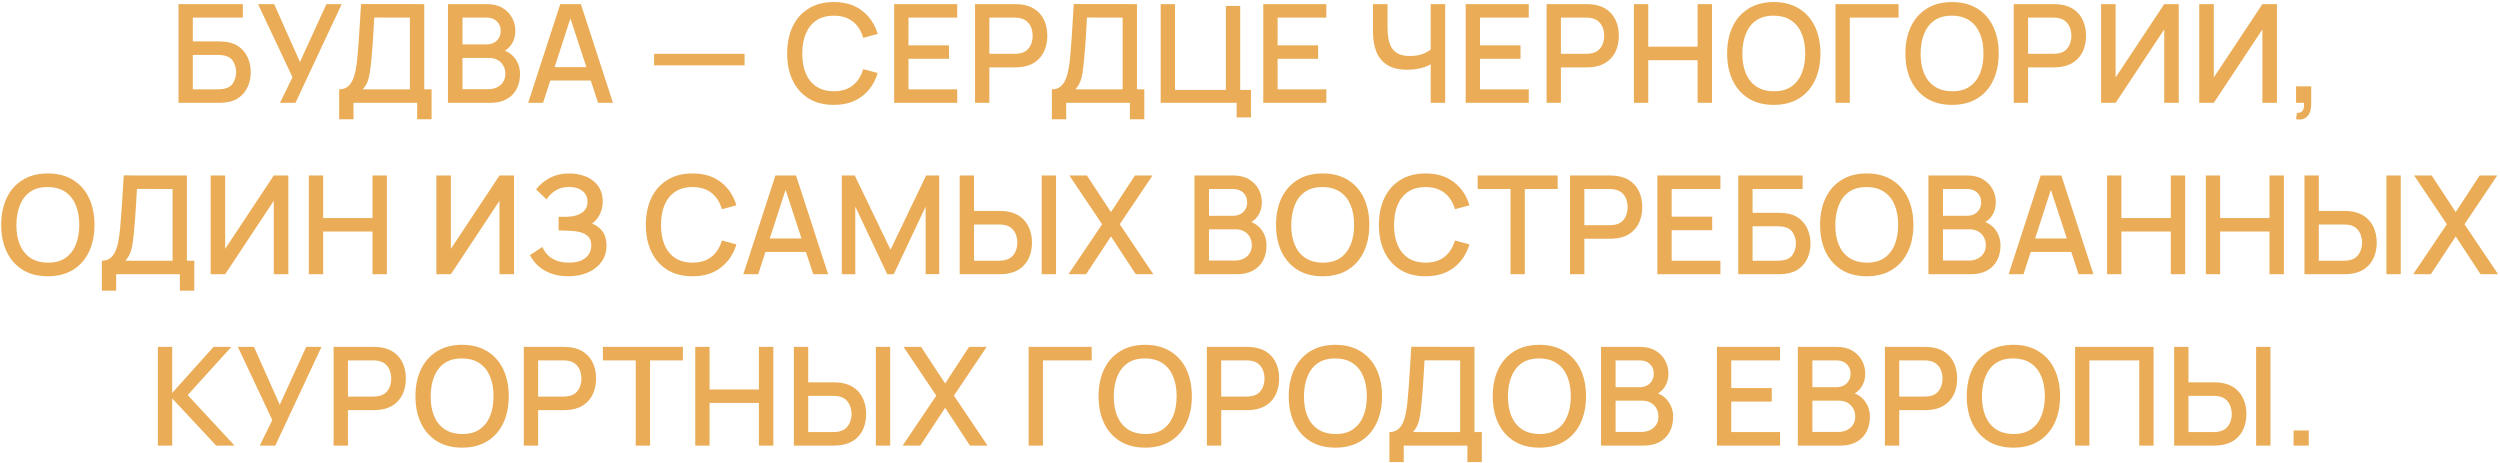 <?xml version="1.0" encoding="UTF-8"?> <svg xmlns="http://www.w3.org/2000/svg" width="1167" height="216" viewBox="0 0 1167 216" fill="none"><path d="M83.316 48V1.92H113.364V8.224H90.004V19.328H101.94C102.367 19.328 102.911 19.349 103.572 19.392C104.255 19.413 104.895 19.467 105.492 19.552C107.988 19.851 110.09 20.661 111.796 21.984C113.524 23.307 114.826 24.981 115.7 27.008C116.596 29.035 117.044 31.253 117.044 33.664C117.044 36.075 116.607 38.293 115.732 40.32C114.858 42.347 113.556 44.021 111.828 45.344C110.122 46.667 108.01 47.477 105.492 47.776C104.895 47.861 104.266 47.925 103.604 47.968C102.943 47.989 102.388 48 101.94 48H83.316ZM90.004 41.696H101.684C102.111 41.696 102.58 41.675 103.092 41.632C103.626 41.589 104.127 41.525 104.596 41.44C106.666 41.013 108.116 40.032 108.948 38.496C109.802 36.96 110.228 35.349 110.228 33.664C110.228 31.957 109.802 30.347 108.948 28.832C108.116 27.296 106.666 26.315 104.596 25.888C104.127 25.781 103.626 25.717 103.092 25.696C102.58 25.653 102.111 25.632 101.684 25.632H90.004V41.696ZM130.705 48L136.529 36.064L120.465 1.92H127.985L140.017 28.96L152.369 1.92H159.505L137.937 48H130.705ZM158.323 55.68V41.696C159.901 41.696 161.203 41.301 162.227 40.512C163.251 39.701 164.061 38.603 164.659 37.216C165.277 35.808 165.747 34.208 166.067 32.416C166.408 30.624 166.664 28.736 166.835 26.752C167.091 24.064 167.304 21.44 167.475 18.88C167.667 16.299 167.837 13.632 167.987 10.88C168.157 8.128 168.339 5.131 168.531 1.888L198.035 1.92V41.696H201.459V55.68H194.739V48H165.011V55.68H158.323ZM169.299 41.696H191.347V8.224L174.707 8.192C174.557 10.539 174.429 12.768 174.323 14.88C174.216 16.992 174.077 19.125 173.907 21.28C173.757 23.413 173.565 25.707 173.331 28.16C173.096 30.507 172.851 32.501 172.595 34.144C172.339 35.765 171.955 37.173 171.443 38.368C170.952 39.563 170.237 40.672 169.299 41.696ZM209.111 48V1.92H227.223C230.146 1.92 232.599 2.517 234.583 3.712C236.567 4.907 238.061 6.453 239.063 8.352C240.066 10.229 240.567 12.213 240.567 14.304C240.567 16.843 239.938 19.019 238.679 20.832C237.442 22.645 235.767 23.883 233.655 24.544L233.591 22.976C236.535 23.701 238.797 25.12 240.375 27.232C241.954 29.323 242.743 31.765 242.743 34.56C242.743 37.269 242.199 39.627 241.111 41.632C240.045 43.637 238.477 45.205 236.407 46.336C234.359 47.445 231.874 48 228.951 48H209.111ZM215.895 41.632H227.927C229.442 41.632 230.797 41.344 231.991 40.768C233.207 40.192 234.157 39.371 234.839 38.304C235.543 37.216 235.895 35.925 235.895 34.432C235.895 33.045 235.586 31.797 234.967 30.688C234.37 29.557 233.495 28.672 232.343 28.032C231.213 27.371 229.879 27.04 228.343 27.04H215.895V41.632ZM215.895 20.736H227.127C228.365 20.736 229.474 20.491 230.455 20C231.458 19.488 232.247 18.763 232.823 17.824C233.421 16.864 233.719 15.712 233.719 14.368C233.719 12.576 233.122 11.104 231.927 9.952C230.733 8.8 229.133 8.224 227.127 8.224H215.895V20.736ZM246.551 48L261.527 1.92H271.159L286.135 48H279.191L265.399 5.952H267.127L253.495 48H246.551ZM254.327 37.6V31.328H278.391V37.6H254.327ZM305.329 30.496V25.12H347.569V30.496H305.329ZM389.231 48.96C384.623 48.96 380.697 47.957 377.455 45.952C374.212 43.925 371.727 41.109 369.999 37.504C368.292 33.899 367.439 29.717 367.439 24.96C367.439 20.203 368.292 16.021 369.999 12.416C371.727 8.811 374.212 6.005 377.455 4C380.697 1.973 384.623 0.96 389.231 0.96C394.543 0.96 398.937 2.304 402.415 4.992C405.913 7.68 408.345 11.296 409.711 15.84L402.927 17.664C402.031 14.443 400.431 11.915 398.127 10.08C395.844 8.245 392.879 7.328 389.231 7.328C385.967 7.328 383.247 8.064 381.071 9.536C378.895 11.008 377.252 13.067 376.143 15.712C375.055 18.357 374.511 21.44 374.511 24.96C374.489 28.48 375.023 31.563 376.111 34.208C377.22 36.853 378.863 38.912 381.039 40.384C383.236 41.856 385.967 42.592 389.231 42.592C392.879 42.592 395.844 41.675 398.127 39.84C400.431 37.984 402.031 35.456 402.927 32.256L409.711 34.08C408.345 38.624 405.913 42.24 402.415 44.928C398.937 47.616 394.543 48.96 389.231 48.96ZM417.389 48V1.92H446.829V8.224H424.077V21.152H442.989V27.456H424.077V41.696H446.829V48H417.389ZM455.154 48V1.92H473.778C474.226 1.92 474.78 1.941 475.442 1.984C476.103 2.005 476.732 2.069 477.33 2.176C479.89 2.581 482.023 3.456 483.73 4.8C485.458 6.144 486.748 7.84 487.602 9.888C488.455 11.936 488.882 14.197 488.882 16.672C488.882 19.168 488.455 21.44 487.602 23.488C486.748 25.536 485.458 27.232 483.73 28.576C482.023 29.92 479.89 30.795 477.33 31.2C476.732 31.285 476.092 31.349 475.41 31.392C474.748 31.435 474.204 31.456 473.778 31.456H461.842V48H455.154ZM461.842 25.12H473.522C473.948 25.12 474.418 25.099 474.93 25.056C475.463 25.013 475.964 24.939 476.434 24.832C477.799 24.512 478.898 23.925 479.73 23.072C480.562 22.197 481.159 21.195 481.522 20.064C481.884 18.933 482.066 17.803 482.066 16.672C482.066 15.541 481.884 14.421 481.522 13.312C481.159 12.181 480.562 11.189 479.73 10.336C478.898 9.461 477.799 8.864 476.434 8.544C475.964 8.416 475.463 8.331 474.93 8.288C474.418 8.245 473.948 8.224 473.522 8.224H461.842V25.12ZM491.02 55.68V41.696C492.599 41.696 493.9 41.301 494.924 40.512C495.948 39.701 496.759 38.603 497.356 37.216C497.975 35.808 498.444 34.208 498.764 32.416C499.106 30.624 499.362 28.736 499.532 26.752C499.788 24.064 500.002 21.44 500.172 18.88C500.364 16.299 500.535 13.632 500.684 10.88C500.855 8.128 501.036 5.131 501.228 1.888L530.732 1.92V41.696H534.156V55.68H527.436V48H497.708V55.68H491.02ZM501.996 41.696H524.044V8.224L507.404 8.192C507.255 10.539 507.127 12.768 507.02 14.88C506.914 16.992 506.775 19.125 506.604 21.28C506.455 23.413 506.263 25.707 506.028 28.16C505.794 30.507 505.548 32.501 505.292 34.144C505.036 35.765 504.652 37.173 504.14 38.368C503.65 39.563 502.935 40.672 501.996 41.696ZM577.265 54.816V48H541.809V1.92H548.497V41.984H572.241V2.784H578.929V41.984H583.953V54.816H577.265ZM589.699 48V1.92H619.139V8.224H596.387V21.152H615.299V27.456H596.387V41.696H619.139V48H589.699ZM667.86 48V27.136L669.108 29.152C667.807 30.197 666.079 31.029 663.924 31.648C661.77 32.245 659.434 32.544 656.916 32.544C652.991 32.544 649.855 31.797 647.508 30.304C645.183 28.789 643.498 26.709 642.452 24.064C641.428 21.419 640.916 18.379 640.916 14.944V1.92H647.7V12.8C647.7 14.571 647.828 16.256 648.084 17.856C648.34 19.456 648.831 20.885 649.556 22.144C650.282 23.381 651.338 24.363 652.724 25.088C654.111 25.792 655.924 26.144 658.164 26.144C660.767 26.144 662.996 25.728 664.852 24.896C666.708 24.043 668.042 23.136 668.852 22.176L667.86 26.016V1.92H674.612V48H667.86ZM684.181 48V1.92H713.621V8.224H690.869V21.152H709.781V27.456H690.869V41.696H713.621V48H684.181ZM721.946 48V1.92H740.57C741.018 1.92 741.573 1.941 742.234 1.984C742.896 2.005 743.525 2.069 744.122 2.176C746.682 2.581 748.816 3.456 750.522 4.8C752.25 6.144 753.541 7.84 754.394 9.888C755.248 11.936 755.674 14.197 755.674 16.672C755.674 19.168 755.248 21.44 754.394 23.488C753.541 25.536 752.25 27.232 750.522 28.576C748.816 29.92 746.682 30.795 744.122 31.2C743.525 31.285 742.885 31.349 742.202 31.392C741.541 31.435 740.997 31.456 740.57 31.456H728.634V48H721.946ZM728.634 25.12H740.314C740.741 25.12 741.21 25.099 741.722 25.056C742.256 25.013 742.757 24.939 743.226 24.832C744.592 24.512 745.69 23.925 746.522 23.072C747.354 22.197 747.952 21.195 748.314 20.064C748.677 18.933 748.858 17.803 748.858 16.672C748.858 15.541 748.677 14.421 748.314 13.312C747.952 12.181 747.354 11.189 746.522 10.336C745.69 9.461 744.592 8.864 743.226 8.544C742.757 8.416 742.256 8.331 741.722 8.288C741.21 8.245 740.741 8.224 740.314 8.224H728.634V25.12ZM762.711 48V1.92H769.399V21.792H792.439V1.92H799.159V48H792.439V28.096H769.399V48H762.711ZM828.021 48.96C823.413 48.96 819.487 47.957 816.245 45.952C813.002 43.925 810.517 41.109 808.789 37.504C807.082 33.899 806.229 29.717 806.229 24.96C806.229 20.203 807.082 16.021 808.789 12.416C810.517 8.811 813.002 6.005 816.245 4C819.487 1.973 823.413 0.96 828.021 0.96C832.607 0.96 836.522 1.973 839.765 4C843.029 6.005 845.514 8.811 847.221 12.416C848.927 16.021 849.781 20.203 849.781 24.96C849.781 29.717 848.927 33.899 847.221 37.504C845.514 41.109 843.029 43.925 839.765 45.952C836.522 47.957 832.607 48.96 828.021 48.96ZM828.021 42.592C831.285 42.635 833.994 41.92 836.149 40.448C838.325 38.955 839.957 36.885 841.045 34.24C842.133 31.573 842.677 28.48 842.677 24.96C842.677 21.44 842.133 18.368 841.045 15.744C839.957 13.099 838.325 11.04 836.149 9.568C833.994 8.096 831.285 7.349 828.021 7.328C824.757 7.285 822.037 8 819.861 9.472C817.706 10.944 816.085 13.013 814.997 15.68C813.909 18.347 813.354 21.44 813.333 24.96C813.311 28.48 813.845 31.563 814.933 34.208C816.021 36.832 817.653 38.88 819.829 40.352C822.026 41.824 824.757 42.571 828.021 42.592ZM856.804 48V1.92H886.244V8.224H863.492V48H856.804ZM911.238 48.96C906.63 48.96 902.705 47.957 899.462 45.952C896.22 43.925 893.734 41.109 892.006 37.504C890.3 33.899 889.446 29.717 889.446 24.96C889.446 20.203 890.3 16.021 892.006 12.416C893.734 8.811 896.22 6.005 899.462 4C902.705 1.973 906.63 0.96 911.238 0.96C915.825 0.96 919.74 1.973 922.982 4C926.246 6.005 928.732 8.811 930.438 12.416C932.145 16.021 932.998 20.203 932.998 24.96C932.998 29.717 932.145 33.899 930.438 37.504C928.732 41.109 926.246 43.925 922.982 45.952C919.74 47.957 915.825 48.96 911.238 48.96ZM911.238 42.592C914.502 42.635 917.212 41.92 919.366 40.448C921.542 38.955 923.174 36.885 924.262 34.24C925.35 31.573 925.894 28.48 925.894 24.96C925.894 21.44 925.35 18.368 924.262 15.744C923.174 13.099 921.542 11.04 919.366 9.568C917.212 8.096 914.502 7.349 911.238 7.328C907.974 7.285 905.254 8 903.078 9.472C900.924 10.944 899.302 13.013 898.214 15.68C897.126 18.347 896.572 21.44 896.55 24.96C896.529 28.48 897.062 31.563 898.15 34.208C899.238 36.832 900.87 38.88 903.046 40.352C905.244 41.824 907.974 42.571 911.238 42.592ZM940.021 48V1.92H958.645C959.093 1.92 959.648 1.941 960.309 1.984C960.971 2.005 961.6 2.069 962.197 2.176C964.757 2.581 966.891 3.456 968.597 4.8C970.325 6.144 971.616 7.84 972.469 9.888C973.323 11.936 973.749 14.197 973.749 16.672C973.749 19.168 973.323 21.44 972.469 23.488C971.616 25.536 970.325 27.232 968.597 28.576C966.891 29.92 964.757 30.795 962.197 31.2C961.6 31.285 960.96 31.349 960.277 31.392C959.616 31.435 959.072 31.456 958.645 31.456H946.709V48H940.021ZM946.709 25.12H958.389C958.816 25.12 959.285 25.099 959.797 25.056C960.331 25.013 960.832 24.939 961.301 24.832C962.667 24.512 963.765 23.925 964.597 23.072C965.429 22.197 966.027 21.195 966.389 20.064C966.752 18.933 966.933 17.803 966.933 16.672C966.933 15.541 966.752 14.421 966.389 13.312C966.027 12.181 965.429 11.189 964.597 10.336C963.765 9.461 962.667 8.864 961.301 8.544C960.832 8.416 960.331 8.331 959.797 8.288C959.285 8.245 958.816 8.224 958.389 8.224H946.709V25.12ZM1017.04 48H1010.26V13.728L987.57 48H980.786V1.92H987.57V36.16L1010.26 1.92H1017.04V48ZM1062.87 48H1056.09V13.728L1033.4 48H1026.61V1.92H1033.4V36.16L1056.09 1.92H1062.87V48ZM1071.8 55.648L1072.22 52.672C1073.13 52.736 1073.85 52.565 1074.36 52.16C1074.87 51.755 1075.21 51.189 1075.39 50.464C1075.56 49.739 1075.59 48.917 1075.48 48H1071.8V40.288H1078.87V48.64C1078.87 51.157 1078.27 53.056 1077.05 54.336C1075.85 55.616 1074.11 56.053 1071.8 55.648ZM22.346 128.96C17.738 128.96 13.812 127.957 10.57 125.952C7.327 123.925 4.842 121.109 3.114 117.504C1.407 113.899 0.554 109.717 0.554 104.96C0.554 100.203 1.407 96.021 3.114 92.416C4.842 88.811 7.327 86.005 10.57 84C13.812 81.973 17.738 80.96 22.346 80.96C26.932 80.96 30.847 81.973 34.09 84C37.354 86.005 39.839 88.811 41.546 92.416C43.252 96.021 44.106 100.203 44.106 104.96C44.106 109.717 43.252 113.899 41.546 117.504C39.839 121.109 37.354 123.925 34.09 125.952C30.847 127.957 26.932 128.96 22.346 128.96ZM22.346 122.592C25.61 122.635 28.319 121.92 30.474 120.448C32.65 118.955 34.282 116.885 35.37 114.24C36.458 111.573 37.002 108.48 37.002 104.96C37.002 101.44 36.458 98.368 35.37 95.744C34.282 93.099 32.65 91.04 30.474 89.568C28.319 88.096 25.61 87.349 22.346 87.328C19.082 87.285 16.362 88 14.186 89.472C12.031 90.944 10.41 93.013 9.322 95.68C8.234 98.347 7.679 101.44 7.658 104.96C7.636 108.48 8.17 111.563 9.258 114.208C10.346 116.832 11.978 118.88 14.154 120.352C16.351 121.824 19.082 122.571 22.346 122.592ZM47.543 135.68V121.696C49.121 121.696 50.423 121.301 51.447 120.512C52.471 119.701 53.281 118.603 53.879 117.216C54.497 115.808 54.967 114.208 55.287 112.416C55.628 110.624 55.884 108.736 56.055 106.752C56.311 104.064 56.524 101.44 56.695 98.88C56.887 96.299 57.057 93.632 57.207 90.88C57.377 88.128 57.559 85.131 57.751 81.888L87.255 81.92V121.696H90.679V135.68H83.959V128H54.231V135.68H47.543ZM58.519 121.696H80.567V88.224L63.927 88.192C63.777 90.539 63.649 92.768 63.543 94.88C63.436 96.992 63.297 99.125 63.127 101.28C62.977 103.413 62.785 105.707 62.551 108.16C62.316 110.507 62.071 112.501 61.815 114.144C61.559 115.765 61.175 117.173 60.663 118.368C60.172 119.563 59.457 120.672 58.519 121.696ZM134.587 128H127.803V93.728L105.115 128H98.331V81.92H105.115V116.16L127.803 81.92H134.587V128ZM144.159 128V81.92H150.847V101.792H173.887V81.92H180.607V128H173.887V108.096H150.847V128H144.159ZM239.945 128H233.161V93.728L210.473 128H203.689V81.92H210.473V116.16L233.161 81.92H239.945V128ZM265.292 128.96C262.092 128.96 259.308 128.491 256.94 127.552C254.572 126.613 252.588 125.397 250.988 123.904C249.41 122.389 248.204 120.779 247.372 119.072L253.196 115.296C253.708 116.555 254.476 117.739 255.5 118.848C256.546 119.957 257.89 120.864 259.532 121.568C261.196 122.251 263.212 122.592 265.58 122.592C267.948 122.592 269.9 122.24 271.436 121.536C272.972 120.811 274.114 119.851 274.86 118.656C275.628 117.44 276.012 116.075 276.012 114.56C276.012 112.789 275.543 111.424 274.604 110.464C273.687 109.483 272.46 108.8 270.924 108.416C269.388 108.011 267.724 107.776 265.932 107.712C264.439 107.669 263.362 107.637 262.7 107.616C262.039 107.573 261.591 107.552 261.356 107.552C261.143 107.552 260.94 107.552 260.748 107.552V101.216C260.983 101.216 261.388 101.216 261.964 101.216C262.562 101.216 263.18 101.216 263.82 101.216C264.46 101.195 264.983 101.173 265.388 101.152C268.034 101.024 270.167 100.373 271.788 99.2C273.431 98.027 274.252 96.363 274.252 94.208C274.252 92.053 273.452 90.357 271.852 89.12C270.274 87.883 268.194 87.264 265.612 87.264C263.159 87.264 261.047 87.829 259.276 88.96C257.506 90.069 256.14 91.445 255.18 93.088L250.252 88.448C251.788 86.315 253.89 84.533 256.556 83.104C259.223 81.675 262.306 80.96 265.804 80.96C267.788 80.96 269.708 81.227 271.564 81.76C273.42 82.272 275.084 83.061 276.556 84.128C278.028 85.195 279.191 86.549 280.044 88.192C280.919 89.813 281.356 91.744 281.356 93.984C281.356 96.224 280.898 98.251 279.98 100.064C279.084 101.877 277.879 103.317 276.364 104.384C278.476 105.173 280.13 106.421 281.324 108.128C282.519 109.813 283.116 111.968 283.116 114.592C283.116 117.536 282.338 120.085 280.78 122.24C279.244 124.373 277.132 126.027 274.444 127.2C271.778 128.373 268.727 128.96 265.292 128.96ZM323.278 128.96C318.67 128.96 314.745 127.957 311.502 125.952C308.26 123.925 305.774 121.109 304.046 117.504C302.34 113.899 301.486 109.717 301.486 104.96C301.486 100.203 302.34 96.021 304.046 92.416C305.774 88.811 308.26 86.005 311.502 84C314.745 81.973 318.67 80.96 323.278 80.96C328.59 80.96 332.985 82.304 336.462 84.992C339.961 87.68 342.393 91.296 343.758 95.84L336.974 97.664C336.078 94.443 334.478 91.915 332.174 90.08C329.892 88.245 326.926 87.328 323.278 87.328C320.014 87.328 317.294 88.064 315.118 89.536C312.942 91.008 311.3 93.067 310.19 95.712C309.102 98.357 308.558 101.44 308.558 104.96C308.537 108.48 309.07 111.563 310.158 114.208C311.268 116.853 312.91 118.912 315.086 120.384C317.284 121.856 320.014 122.592 323.278 122.592C326.926 122.592 329.892 121.675 332.174 119.84C334.478 117.984 336.078 115.456 336.974 112.256L343.758 114.08C342.393 118.624 339.961 122.24 336.462 124.928C332.985 127.616 328.59 128.96 323.278 128.96ZM346.986 128L361.962 81.92H371.594L386.57 128H379.626L365.834 85.952H367.562L353.93 128H346.986ZM354.762 117.6V111.328H378.826V117.6H354.762ZM392.951 128V81.92H398.999L415.703 116.576L432.311 81.92H438.423V127.968H432.087V96.448L417.207 128H414.167L399.255 96.448V128H392.951ZM447.997 128V81.92H454.685V98.464H466.621C467.047 98.464 467.591 98.485 468.253 98.528C468.935 98.549 469.565 98.613 470.141 98.72C472.701 99.125 474.834 100 476.541 101.344C478.269 102.688 479.559 104.384 480.413 106.432C481.287 108.48 481.725 110.752 481.725 113.248C481.725 115.723 481.298 117.984 480.445 120.032C479.591 122.08 478.301 123.776 476.573 125.12C474.866 126.464 472.722 127.339 470.141 127.744C469.565 127.829 468.946 127.893 468.285 127.936C467.623 127.979 467.069 128 466.621 128H447.997ZM454.685 121.696H466.365C466.77 121.696 467.229 121.675 467.741 121.632C468.274 121.589 468.775 121.504 469.245 121.376C470.631 121.056 471.73 120.469 472.541 119.616C473.373 118.741 473.97 117.749 474.333 116.64C474.717 115.509 474.909 114.379 474.909 113.248C474.909 112.117 474.717 110.987 474.333 109.856C473.97 108.725 473.373 107.733 472.541 106.88C471.73 106.005 470.631 105.408 469.245 105.088C468.775 104.96 468.274 104.885 467.741 104.864C467.229 104.821 466.77 104.8 466.365 104.8H454.685V121.696ZM486.269 128V81.92H492.957V128H486.269ZM498.766 128L514.478 104.672L499.182 81.92H507.374L518.606 99.008L529.774 81.92H537.998L522.702 104.672L538.382 128H530.19L518.606 110.368L506.99 128H498.766ZM557.574 128V81.92H575.686C578.608 81.92 581.062 82.517 583.046 83.712C585.03 84.907 586.523 86.453 587.526 88.352C588.528 90.229 589.03 92.213 589.03 94.304C589.03 96.843 588.4 99.019 587.142 100.832C585.904 102.645 584.23 103.883 582.118 104.544L582.054 102.976C584.998 103.701 587.259 105.12 588.838 107.232C590.416 109.323 591.206 111.765 591.206 114.56C591.206 117.269 590.662 119.627 589.574 121.632C588.507 123.637 586.939 125.205 584.87 126.336C582.822 127.445 580.336 128 577.414 128H557.574ZM564.358 121.632H576.39C577.904 121.632 579.259 121.344 580.454 120.768C581.67 120.192 582.619 119.371 583.302 118.304C584.006 117.216 584.358 115.925 584.358 114.432C584.358 113.045 584.048 111.797 583.43 110.688C582.832 109.557 581.958 108.672 580.806 108.032C579.675 107.371 578.342 107.04 576.806 107.04H564.358V121.632ZM564.358 100.736H575.59C576.827 100.736 577.936 100.491 578.918 100C579.92 99.488 580.71 98.763 581.286 97.824C581.883 96.864 582.182 95.712 582.182 94.368C582.182 92.576 581.584 91.104 580.39 89.952C579.195 88.8 577.595 88.224 575.59 88.224H564.358V100.736ZM617.446 128.96C612.838 128.96 608.912 127.957 605.67 125.952C602.427 123.925 599.942 121.109 598.214 117.504C596.507 113.899 595.654 109.717 595.654 104.96C595.654 100.203 596.507 96.021 598.214 92.416C599.942 88.811 602.427 86.005 605.67 84C608.912 81.973 612.838 80.96 617.446 80.96C622.032 80.96 625.947 81.973 629.19 84C632.454 86.005 634.939 88.811 636.646 92.416C638.352 96.021 639.206 100.203 639.206 104.96C639.206 109.717 638.352 113.899 636.646 117.504C634.939 121.109 632.454 123.925 629.19 125.952C625.947 127.957 622.032 128.96 617.446 128.96ZM617.446 122.592C620.71 122.635 623.419 121.92 625.574 120.448C627.75 118.955 629.382 116.885 630.47 114.24C631.558 111.573 632.102 108.48 632.102 104.96C632.102 101.44 631.558 98.368 630.47 95.744C629.382 93.099 627.75 91.04 625.574 89.568C623.419 88.096 620.71 87.349 617.446 87.328C614.182 87.285 611.462 88 609.286 89.472C607.131 90.944 605.51 93.013 604.422 95.68C603.334 98.347 602.779 101.44 602.758 104.96C602.736 108.48 603.27 111.563 604.358 114.208C605.446 116.832 607.078 118.88 609.254 120.352C611.451 121.824 614.182 122.571 617.446 122.592ZM665.461 128.96C660.853 128.96 656.927 127.957 653.685 125.952C650.442 123.925 647.957 121.109 646.229 117.504C644.522 113.899 643.669 109.717 643.669 104.96C643.669 100.203 644.522 96.021 646.229 92.416C647.957 88.811 650.442 86.005 653.685 84C656.927 81.973 660.853 80.96 665.461 80.96C670.773 80.96 675.167 82.304 678.645 84.992C682.143 87.68 684.575 91.296 685.941 95.84L679.157 97.664C678.261 94.443 676.661 91.915 674.357 90.08C672.074 88.245 669.109 87.328 665.461 87.328C662.197 87.328 659.477 88.064 657.301 89.536C655.125 91.008 653.482 93.067 652.373 95.712C651.285 98.357 650.741 101.44 650.741 104.96C650.719 108.48 651.253 111.563 652.341 114.208C653.45 116.853 655.093 118.912 657.269 120.384C659.466 121.856 662.197 122.592 665.461 122.592C669.109 122.592 672.074 121.675 674.357 119.84C676.661 117.984 678.261 115.456 679.157 112.256L685.941 114.08C684.575 118.624 682.143 122.24 678.645 124.928C675.167 127.616 670.773 128.96 665.461 128.96ZM705.107 128V88.224H689.779V81.92H727.123V88.224H711.795V128H705.107ZM732.884 128V81.92H751.508C751.956 81.92 752.51 81.941 753.172 81.984C753.833 82.005 754.462 82.069 755.06 82.176C757.62 82.581 759.753 83.456 761.46 84.8C763.188 86.144 764.478 87.84 765.332 89.888C766.185 91.936 766.612 94.197 766.612 96.672C766.612 99.168 766.185 101.44 765.332 103.488C764.478 105.536 763.188 107.232 761.46 108.576C759.753 109.92 757.62 110.795 755.06 111.2C754.462 111.285 753.822 111.349 753.14 111.392C752.478 111.435 751.934 111.456 751.508 111.456H739.572V128H732.884ZM739.572 105.12H751.252C751.678 105.12 752.148 105.099 752.66 105.056C753.193 105.013 753.694 104.939 754.164 104.832C755.529 104.512 756.628 103.925 757.46 103.072C758.292 102.197 758.889 101.195 759.252 100.064C759.614 98.933 759.796 97.803 759.796 96.672C759.796 95.541 759.614 94.421 759.252 93.312C758.889 92.181 758.292 91.189 757.46 90.336C756.628 89.461 755.529 88.864 754.164 88.544C753.694 88.416 753.193 88.331 752.66 88.288C752.148 88.245 751.678 88.224 751.252 88.224H739.572V105.12ZM773.649 128V81.92H803.089V88.224H780.337V101.152H799.249V107.456H780.337V121.696H803.089V128H773.649ZM811.414 128V81.92H841.462V88.224H818.102V99.328H830.038C830.464 99.328 831.008 99.349 831.67 99.392C832.352 99.413 832.992 99.467 833.59 99.552C836.086 99.851 838.187 100.661 839.894 101.984C841.622 103.307 842.923 104.981 843.798 107.008C844.694 109.035 845.142 111.253 845.142 113.664C845.142 116.075 844.704 118.293 843.83 120.32C842.955 122.347 841.654 124.021 839.926 125.344C838.219 126.667 836.107 127.477 833.59 127.776C832.992 127.861 832.363 127.925 831.702 127.968C831.04 127.989 830.486 128 830.038 128H811.414ZM818.102 121.696H829.782C830.208 121.696 830.678 121.675 831.19 121.632C831.723 121.589 832.224 121.525 832.694 121.44C834.763 121.013 836.214 120.032 837.046 118.496C837.899 116.96 838.326 115.349 838.326 113.664C838.326 111.957 837.899 110.347 837.046 108.832C836.214 107.296 834.763 106.315 832.694 105.888C832.224 105.781 831.723 105.717 831.19 105.696C830.678 105.653 830.208 105.632 829.782 105.632H818.102V121.696ZM871.411 128.96C866.803 128.96 862.877 127.957 859.635 125.952C856.392 123.925 853.907 121.109 852.179 117.504C850.472 113.899 849.619 109.717 849.619 104.96C849.619 100.203 850.472 96.021 852.179 92.416C853.907 88.811 856.392 86.005 859.635 84C862.877 81.973 866.803 80.96 871.411 80.96C875.997 80.96 879.912 81.973 883.155 84C886.419 86.005 888.904 88.811 890.611 92.416C892.317 96.021 893.171 100.203 893.171 104.96C893.171 109.717 892.317 113.899 890.611 117.504C888.904 121.109 886.419 123.925 883.155 125.952C879.912 127.957 875.997 128.96 871.411 128.96ZM871.411 122.592C874.675 122.635 877.384 121.92 879.539 120.448C881.715 118.955 883.347 116.885 884.435 114.24C885.523 111.573 886.067 108.48 886.067 104.96C886.067 101.44 885.523 98.368 884.435 95.744C883.347 93.099 881.715 91.04 879.539 89.568C877.384 88.096 874.675 87.349 871.411 87.328C868.147 87.285 865.427 88 863.251 89.472C861.096 90.944 859.475 93.013 858.387 95.68C857.299 98.347 856.744 101.44 856.723 104.96C856.701 108.48 857.235 111.563 858.323 114.208C859.411 116.832 861.043 118.88 863.219 120.352C865.416 121.824 868.147 122.571 871.411 122.592ZM900.194 128V81.92H918.306C921.228 81.92 923.682 82.517 925.666 83.712C927.65 84.907 929.143 86.453 930.146 88.352C931.148 90.229 931.65 92.213 931.65 94.304C931.65 96.843 931.02 99.019 929.762 100.832C928.524 102.645 926.85 103.883 924.738 104.544L924.674 102.976C927.618 103.701 929.879 105.12 931.458 107.232C933.036 109.323 933.826 111.765 933.826 114.56C933.826 117.269 933.282 119.627 932.194 121.632C931.127 123.637 929.559 125.205 927.49 126.336C925.442 127.445 922.956 128 920.034 128H900.194ZM906.978 121.632H919.01C920.524 121.632 921.879 121.344 923.074 120.768C924.29 120.192 925.239 119.371 925.922 118.304C926.626 117.216 926.978 115.925 926.978 114.432C926.978 113.045 926.668 111.797 926.05 110.688C925.452 109.557 924.578 108.672 923.426 108.032C922.295 107.371 920.962 107.04 919.426 107.04H906.978V121.632ZM906.978 100.736H918.21C919.447 100.736 920.556 100.491 921.538 100C922.54 99.488 923.33 98.763 923.906 97.824C924.503 96.864 924.802 95.712 924.802 94.368C924.802 92.576 924.204 91.104 923.01 89.952C921.815 88.8 920.215 88.224 918.21 88.224H906.978V100.736ZM937.634 128L952.61 81.92H962.242L977.218 128H970.274L956.482 85.952H958.21L944.578 128H937.634ZM945.41 117.6V111.328H969.474V117.6H945.41ZM983.599 128V81.92H990.287V101.792H1013.33V81.92H1020.05V128H1013.33V108.096H990.287V128H983.599ZM1029.68 128V81.92H1036.36V101.792H1059.4V81.92H1066.12V128H1059.4V108.096H1036.36V128H1029.68ZM1075.72 128V81.92H1082.41V98.464H1094.35C1094.77 98.464 1095.32 98.485 1095.98 98.528C1096.66 98.549 1097.29 98.613 1097.87 98.72C1100.43 99.125 1102.56 100 1104.27 101.344C1105.99 102.688 1107.28 104.384 1108.14 106.432C1109.01 108.48 1109.45 110.752 1109.45 113.248C1109.45 115.723 1109.02 117.984 1108.17 120.032C1107.32 122.08 1106.03 123.776 1104.3 125.12C1102.59 126.464 1100.45 127.339 1097.87 127.744C1097.29 127.829 1096.67 127.893 1096.01 127.936C1095.35 127.979 1094.79 128 1094.35 128H1075.72ZM1082.41 121.696H1094.09C1094.5 121.696 1094.95 121.675 1095.47 121.632C1096 121.589 1096.5 121.504 1096.97 121.376C1098.36 121.056 1099.46 120.469 1100.27 119.616C1101.1 118.741 1101.7 117.749 1102.06 116.64C1102.44 115.509 1102.63 114.379 1102.63 113.248C1102.63 112.117 1102.44 110.987 1102.06 109.856C1101.7 108.725 1101.1 107.733 1100.27 106.88C1099.46 106.005 1098.36 105.408 1096.97 105.088C1096.5 104.96 1096 104.885 1095.47 104.864C1094.95 104.821 1094.5 104.8 1094.09 104.8H1082.41V121.696ZM1113.99 128V81.92H1120.68V128H1113.99ZM1126.49 128L1142.2 104.672L1126.91 81.92H1135.1L1146.33 99.008L1157.5 81.92H1165.72L1150.43 104.672L1166.11 128H1157.92L1146.33 110.368L1134.72 128H1126.49ZM73.699 208V161.92H80.387V183.424L99.683 161.92H108.003L87.619 184.416L109.507 208H100.931L80.387 185.984V208H73.699ZM121.275 208L127.099 196.064L111.035 161.92H118.555L130.587 188.96L142.939 161.92H150.075L128.507 208H121.275ZM155.729 208V161.92H174.353C174.801 161.92 175.355 161.941 176.017 161.984C176.678 162.005 177.307 162.069 177.905 162.176C180.465 162.581 182.598 163.456 184.305 164.8C186.033 166.144 187.323 167.84 188.177 169.888C189.03 171.936 189.457 174.197 189.457 176.672C189.457 179.168 189.03 181.44 188.177 183.488C187.323 185.536 186.033 187.232 184.305 188.576C182.598 189.92 180.465 190.795 177.905 191.2C177.307 191.285 176.667 191.349 175.985 191.392C175.323 191.435 174.779 191.456 174.353 191.456H162.417V208H155.729ZM162.417 185.12H174.097C174.523 185.12 174.993 185.099 175.505 185.056C176.038 185.013 176.539 184.939 177.009 184.832C178.374 184.512 179.473 183.925 180.305 183.072C181.137 182.197 181.734 181.195 182.097 180.064C182.459 178.933 182.641 177.803 182.641 176.672C182.641 175.541 182.459 174.421 182.097 173.312C181.734 172.181 181.137 171.189 180.305 170.336C179.473 169.461 178.374 168.864 177.009 168.544C176.539 168.416 176.038 168.331 175.505 168.288C174.993 168.245 174.523 168.224 174.097 168.224H162.417V185.12ZM215.726 208.96C211.118 208.96 207.192 207.957 203.95 205.952C200.707 203.925 198.222 201.109 196.494 197.504C194.787 193.899 193.934 189.717 193.934 184.96C193.934 180.203 194.787 176.021 196.494 172.416C198.222 168.811 200.707 166.005 203.95 164C207.192 161.973 211.118 160.96 215.726 160.96C220.312 160.96 224.227 161.973 227.47 164C230.734 166.005 233.219 168.811 234.926 172.416C236.632 176.021 237.486 180.203 237.486 184.96C237.486 189.717 236.632 193.899 234.926 197.504C233.219 201.109 230.734 203.925 227.47 205.952C224.227 207.957 220.312 208.96 215.726 208.96ZM215.726 202.592C218.99 202.635 221.699 201.92 223.854 200.448C226.03 198.955 227.662 196.885 228.75 194.24C229.838 191.573 230.382 188.48 230.382 184.96C230.382 181.44 229.838 178.368 228.75 175.744C227.662 173.099 226.03 171.04 223.854 169.568C221.699 168.096 218.99 167.349 215.726 167.328C212.462 167.285 209.742 168 207.566 169.472C205.411 170.944 203.79 173.013 202.702 175.68C201.614 178.347 201.059 181.44 201.038 184.96C201.016 188.48 201.55 191.563 202.638 194.208C203.726 196.832 205.358 198.88 207.534 200.352C209.731 201.824 212.462 202.571 215.726 202.592ZM244.509 208V161.92H263.133C263.581 161.92 264.135 161.941 264.797 161.984C265.458 162.005 266.087 162.069 266.685 162.176C269.245 162.581 271.378 163.456 273.085 164.8C274.813 166.144 276.103 167.84 276.957 169.888C277.81 171.936 278.237 174.197 278.237 176.672C278.237 179.168 277.81 181.44 276.957 183.488C276.103 185.536 274.813 187.232 273.085 188.576C271.378 189.92 269.245 190.795 266.685 191.2C266.087 191.285 265.447 191.349 264.765 191.392C264.103 191.435 263.559 191.456 263.133 191.456H251.197V208H244.509ZM251.197 185.12H262.877C263.303 185.12 263.773 185.099 264.285 185.056C264.818 185.013 265.319 184.939 265.789 184.832C267.154 184.512 268.253 183.925 269.085 183.072C269.917 182.197 270.514 181.195 270.877 180.064C271.239 178.933 271.421 177.803 271.421 176.672C271.421 175.541 271.239 174.421 270.877 173.312C270.514 172.181 269.917 171.189 269.085 170.336C268.253 169.461 267.154 168.864 265.789 168.544C265.319 168.416 264.818 168.331 264.285 168.288C263.773 168.245 263.303 168.224 262.877 168.224H251.197V185.12ZM296.762 208V168.224H281.434V161.92H318.778V168.224H303.45V208H296.762ZM324.539 208V161.92H331.227V181.792H354.267V161.92H360.987V208H354.267V188.096H331.227V208H324.539ZM370.584 208V161.92H377.272V178.464H389.208C389.635 178.464 390.179 178.485 390.84 178.528C391.523 178.549 392.152 178.613 392.728 178.72C395.288 179.125 397.422 180 399.128 181.344C400.856 182.688 402.147 184.384 403 186.432C403.875 188.48 404.312 190.752 404.312 193.248C404.312 195.723 403.886 197.984 403.032 200.032C402.179 202.08 400.888 203.776 399.16 205.12C397.454 206.464 395.31 207.339 392.728 207.744C392.152 207.829 391.534 207.893 390.872 207.936C390.211 207.979 389.656 208 389.208 208H370.584ZM377.272 201.696H388.952C389.358 201.696 389.816 201.675 390.328 201.632C390.862 201.589 391.363 201.504 391.832 201.376C393.219 201.056 394.318 200.469 395.128 199.616C395.96 198.741 396.558 197.749 396.92 196.64C397.304 195.509 397.496 194.379 397.496 193.248C397.496 192.117 397.304 190.987 396.92 189.856C396.558 188.725 395.96 187.733 395.128 186.88C394.318 186.005 393.219 185.408 391.832 185.088C391.363 184.96 390.862 184.885 390.328 184.864C389.816 184.821 389.358 184.8 388.952 184.8H377.272V201.696ZM408.856 208V161.92H415.544V208H408.856ZM421.354 208L437.066 184.672L421.77 161.92H429.962L441.194 179.008L452.362 161.92H460.586L445.29 184.672L460.97 208H452.778L441.194 190.368L429.578 208H421.354ZM480.161 208V161.92H509.601V168.224H486.849V208H480.161ZM534.596 208.96C529.988 208.96 526.062 207.957 522.82 205.952C519.577 203.925 517.092 201.109 515.364 197.504C513.657 193.899 512.804 189.717 512.804 184.96C512.804 180.203 513.657 176.021 515.364 172.416C517.092 168.811 519.577 166.005 522.82 164C526.062 161.973 529.988 160.96 534.596 160.96C539.182 160.96 543.097 161.973 546.34 164C549.604 166.005 552.089 168.811 553.796 172.416C555.502 176.021 556.356 180.203 556.356 184.96C556.356 189.717 555.502 193.899 553.796 197.504C552.089 201.109 549.604 203.925 546.34 205.952C543.097 207.957 539.182 208.96 534.596 208.96ZM534.596 202.592C537.86 202.635 540.569 201.92 542.724 200.448C544.9 198.955 546.532 196.885 547.62 194.24C548.708 191.573 549.252 188.48 549.252 184.96C549.252 181.44 548.708 178.368 547.62 175.744C546.532 173.099 544.9 171.04 542.724 169.568C540.569 168.096 537.86 167.349 534.596 167.328C531.332 167.285 528.612 168 526.436 169.472C524.281 170.944 522.66 173.013 521.572 175.68C520.484 178.347 519.929 181.44 519.908 184.96C519.886 188.48 520.42 191.563 521.508 194.208C522.596 196.832 524.228 198.88 526.404 200.352C528.601 201.824 531.332 202.571 534.596 202.592ZM563.379 208V161.92H582.003C582.451 161.92 583.005 161.941 583.667 161.984C584.328 162.005 584.957 162.069 585.555 162.176C588.115 162.581 590.248 163.456 591.955 164.8C593.683 166.144 594.973 167.84 595.827 169.888C596.68 171.936 597.107 174.197 597.107 176.672C597.107 179.168 596.68 181.44 595.827 183.488C594.973 185.536 593.683 187.232 591.955 188.576C590.248 189.92 588.115 190.795 585.555 191.2C584.957 191.285 584.317 191.349 583.635 191.392C582.973 191.435 582.429 191.456 582.003 191.456H570.067V208H563.379ZM570.067 185.12H581.747C582.173 185.12 582.643 185.099 583.155 185.056C583.688 185.013 584.189 184.939 584.659 184.832C586.024 184.512 587.123 183.925 587.955 183.072C588.787 182.197 589.384 181.195 589.747 180.064C590.109 178.933 590.291 177.803 590.291 176.672C590.291 175.541 590.109 174.421 589.747 173.312C589.384 172.181 588.787 171.189 587.955 170.336C587.123 169.461 586.024 168.864 584.659 168.544C584.189 168.416 583.688 168.331 583.155 168.288C582.643 168.245 582.173 168.224 581.747 168.224H570.067V185.12ZM623.376 208.96C618.768 208.96 614.842 207.957 611.6 205.952C608.357 203.925 605.872 201.109 604.144 197.504C602.437 193.899 601.584 189.717 601.584 184.96C601.584 180.203 602.437 176.021 604.144 172.416C605.872 168.811 608.357 166.005 611.6 164C614.842 161.973 618.768 160.96 623.376 160.96C627.962 160.96 631.877 161.973 635.12 164C638.384 166.005 640.869 168.811 642.576 172.416C644.282 176.021 645.136 180.203 645.136 184.96C645.136 189.717 644.282 193.899 642.576 197.504C640.869 201.109 638.384 203.925 635.12 205.952C631.877 207.957 627.962 208.96 623.376 208.96ZM623.376 202.592C626.64 202.635 629.349 201.92 631.504 200.448C633.68 198.955 635.312 196.885 636.4 194.24C637.488 191.573 638.032 188.48 638.032 184.96C638.032 181.44 637.488 178.368 636.4 175.744C635.312 173.099 633.68 171.04 631.504 169.568C629.349 168.096 626.64 167.349 623.376 167.328C620.112 167.285 617.392 168 615.216 169.472C613.061 170.944 611.44 173.013 610.352 175.68C609.264 178.347 608.709 181.44 608.688 184.96C608.666 188.48 609.2 191.563 610.288 194.208C611.376 196.832 613.008 198.88 615.184 200.352C617.381 201.824 620.112 202.571 623.376 202.592ZM648.573 215.68V201.696C650.151 201.696 651.453 201.301 652.477 200.512C653.501 199.701 654.311 198.603 654.909 197.216C655.527 195.808 655.997 194.208 656.317 192.416C656.658 190.624 656.914 188.736 657.085 186.752C657.341 184.064 657.554 181.44 657.725 178.88C657.917 176.299 658.087 173.632 658.237 170.88C658.407 168.128 658.589 165.131 658.781 161.888L688.285 161.92V201.696H691.709V215.68H684.989V208H655.261V215.68H648.573ZM659.549 201.696H681.597V168.224L664.957 168.192C664.807 170.539 664.679 172.768 664.573 174.88C664.466 176.992 664.327 179.125 664.157 181.28C664.007 183.413 663.815 185.707 663.581 188.16C663.346 190.507 663.101 192.501 662.845 194.144C662.589 195.765 662.205 197.173 661.693 198.368C661.202 199.563 660.487 200.672 659.549 201.696ZM718.593 208.96C713.985 208.96 710.06 207.957 706.817 205.952C703.575 203.925 701.089 201.109 699.361 197.504C697.655 193.899 696.801 189.717 696.801 184.96C696.801 180.203 697.655 176.021 699.361 172.416C701.089 168.811 703.575 166.005 706.817 164C710.06 161.973 713.985 160.96 718.593 160.96C723.18 160.96 727.095 161.973 730.337 164C733.601 166.005 736.087 168.811 737.793 172.416C739.5 176.021 740.353 180.203 740.353 184.96C740.353 189.717 739.5 193.899 737.793 197.504C736.087 201.109 733.601 203.925 730.337 205.952C727.095 207.957 723.18 208.96 718.593 208.96ZM718.593 202.592C721.857 202.635 724.567 201.92 726.721 200.448C728.897 198.955 730.529 196.885 731.617 194.24C732.705 191.573 733.249 188.48 733.249 184.96C733.249 181.44 732.705 178.368 731.617 175.744C730.529 173.099 728.897 171.04 726.721 169.568C724.567 168.096 721.857 167.349 718.593 167.328C715.329 167.285 712.609 168 710.433 169.472C708.279 170.944 706.657 173.013 705.569 175.68C704.481 178.347 703.927 181.44 703.905 184.96C703.884 188.48 704.417 191.563 705.505 194.208C706.593 196.832 708.225 198.88 710.401 200.352C712.599 201.824 715.329 202.571 718.593 202.592ZM747.376 208V161.92H765.488C768.411 161.92 770.864 162.517 772.848 163.712C774.832 164.907 776.326 166.453 777.328 168.352C778.331 170.229 778.832 172.213 778.832 174.304C778.832 176.843 778.203 179.019 776.944 180.832C775.707 182.645 774.032 183.883 771.92 184.544L771.856 182.976C774.8 183.701 777.062 185.12 778.64 187.232C780.219 189.323 781.008 191.765 781.008 194.56C781.008 197.269 780.464 199.627 779.376 201.632C778.31 203.637 776.742 205.205 774.672 206.336C772.624 207.445 770.139 208 767.216 208H747.376ZM754.16 201.632H766.192C767.707 201.632 769.062 201.344 770.256 200.768C771.472 200.192 772.422 199.371 773.104 198.304C773.808 197.216 774.16 195.925 774.16 194.432C774.16 193.045 773.851 191.797 773.232 190.688C772.635 189.557 771.76 188.672 770.608 188.032C769.478 187.371 768.144 187.04 766.608 187.04H754.16V201.632ZM754.16 180.736H765.392C766.63 180.736 767.739 180.491 768.72 180C769.723 179.488 770.512 178.763 771.088 177.824C771.686 176.864 771.984 175.712 771.984 174.368C771.984 172.576 771.387 171.104 770.192 169.952C768.998 168.8 767.398 168.224 765.392 168.224H754.16V180.736ZM801.469 208V161.92H830.909V168.224H808.157V181.152H827.069V187.456H808.157V201.696H830.909V208H801.469ZM839.234 208V161.92H857.346C860.268 161.92 862.722 162.517 864.706 163.712C866.69 164.907 868.183 166.453 869.186 168.352C870.188 170.229 870.69 172.213 870.69 174.304C870.69 176.843 870.06 179.019 868.802 180.832C867.564 182.645 865.89 183.883 863.778 184.544L863.714 182.976C866.658 183.701 868.919 185.12 870.498 187.232C872.076 189.323 872.866 191.765 872.866 194.56C872.866 197.269 872.322 199.627 871.234 201.632C870.167 203.637 868.599 205.205 866.53 206.336C864.482 207.445 861.996 208 859.074 208H839.234ZM846.018 201.632H858.05C859.564 201.632 860.919 201.344 862.114 200.768C863.33 200.192 864.279 199.371 864.962 198.304C865.666 197.216 866.018 195.925 866.018 194.432C866.018 193.045 865.708 191.797 865.09 190.688C864.492 189.557 863.618 188.672 862.466 188.032C861.335 187.371 860.002 187.04 858.466 187.04H846.018V201.632ZM846.018 180.736H857.25C858.487 180.736 859.596 180.491 860.578 180C861.58 179.488 862.37 178.763 862.946 177.824C863.543 176.864 863.842 175.712 863.842 174.368C863.842 172.576 863.244 171.104 862.05 169.952C860.855 168.8 859.255 168.224 857.25 168.224H846.018V180.736ZM879.874 208V161.92H898.498C898.946 161.92 899.5 161.941 900.162 161.984C900.823 162.005 901.452 162.069 902.05 162.176C904.61 162.581 906.743 163.456 908.45 164.8C910.178 166.144 911.468 167.84 912.322 169.888C913.175 171.936 913.602 174.197 913.602 176.672C913.602 179.168 913.175 181.44 912.322 183.488C911.468 185.536 910.178 187.232 908.45 188.576C906.743 189.92 904.61 190.795 902.05 191.2C901.452 191.285 900.812 191.349 900.13 191.392C899.468 191.435 898.924 191.456 898.498 191.456H886.562V208H879.874ZM886.562 185.12H898.242C898.668 185.12 899.138 185.099 899.65 185.056C900.183 185.013 900.684 184.939 901.154 184.832C902.519 184.512 903.618 183.925 904.45 183.072C905.282 182.197 905.879 181.195 906.242 180.064C906.604 178.933 906.786 177.803 906.786 176.672C906.786 175.541 906.604 174.421 906.242 173.312C905.879 172.181 905.282 171.189 904.45 170.336C903.618 169.461 902.519 168.864 901.154 168.544C900.684 168.416 900.183 168.331 899.65 168.288C899.138 168.245 898.668 168.224 898.242 168.224H886.562V185.12ZM939.871 208.96C935.263 208.96 931.337 207.957 928.095 205.952C924.852 203.925 922.367 201.109 920.639 197.504C918.932 193.899 918.079 189.717 918.079 184.96C918.079 180.203 918.932 176.021 920.639 172.416C922.367 168.811 924.852 166.005 928.095 164C931.337 161.973 935.263 160.96 939.871 160.96C944.457 160.96 948.372 161.973 951.615 164C954.879 166.005 957.364 168.811 959.071 172.416C960.777 176.021 961.631 180.203 961.631 184.96C961.631 189.717 960.777 193.899 959.071 197.504C957.364 201.109 954.879 203.925 951.615 205.952C948.372 207.957 944.457 208.96 939.871 208.96ZM939.871 202.592C943.135 202.635 945.844 201.92 947.999 200.448C950.175 198.955 951.807 196.885 952.895 194.24C953.983 191.573 954.527 188.48 954.527 184.96C954.527 181.44 953.983 178.368 952.895 175.744C951.807 173.099 950.175 171.04 947.999 169.568C945.844 168.096 943.135 167.349 939.871 167.328C936.607 167.285 933.887 168 931.711 169.472C929.556 170.944 927.935 173.013 926.847 175.68C925.759 178.347 925.204 181.44 925.183 184.96C925.161 188.48 925.695 191.563 926.783 194.208C927.871 196.832 929.503 198.88 931.679 200.352C933.876 201.824 936.607 202.571 939.871 202.592ZM968.654 208V161.92H1005.29V208H998.606V168.224H975.342V208H968.654ZM1014.89 208V161.92H1021.57V178.464H1033.51C1033.94 178.464 1034.48 178.485 1035.14 178.528C1035.83 178.549 1036.45 178.613 1037.03 178.72C1039.59 179.125 1041.72 180 1043.43 181.344C1045.16 182.688 1046.45 184.384 1047.3 186.432C1048.18 188.48 1048.61 190.752 1048.61 193.248C1048.61 195.723 1048.19 197.984 1047.33 200.032C1046.48 202.08 1045.19 203.776 1043.46 205.12C1041.76 206.464 1039.61 207.339 1037.03 207.744C1036.45 207.829 1035.84 207.893 1035.17 207.936C1034.51 207.979 1033.96 208 1033.51 208H1014.89ZM1021.57 201.696H1033.25C1033.66 201.696 1034.12 201.675 1034.63 201.632C1035.16 201.589 1035.67 201.504 1036.13 201.376C1037.52 201.056 1038.62 200.469 1039.43 199.616C1040.26 198.741 1040.86 197.749 1041.22 196.64C1041.61 195.509 1041.8 194.379 1041.8 193.248C1041.8 192.117 1041.61 190.987 1041.22 189.856C1040.86 188.725 1040.26 187.733 1039.43 186.88C1038.62 186.005 1037.52 185.408 1036.13 185.088C1035.67 184.96 1035.16 184.885 1034.63 184.864C1034.12 184.821 1033.66 184.8 1033.25 184.8H1021.57V201.696ZM1053.16 208V161.92H1059.85V208H1053.16ZM1070.65 208V200.928H1077.72V208H1070.65Z" fill="#EAAC56"></path></svg> 